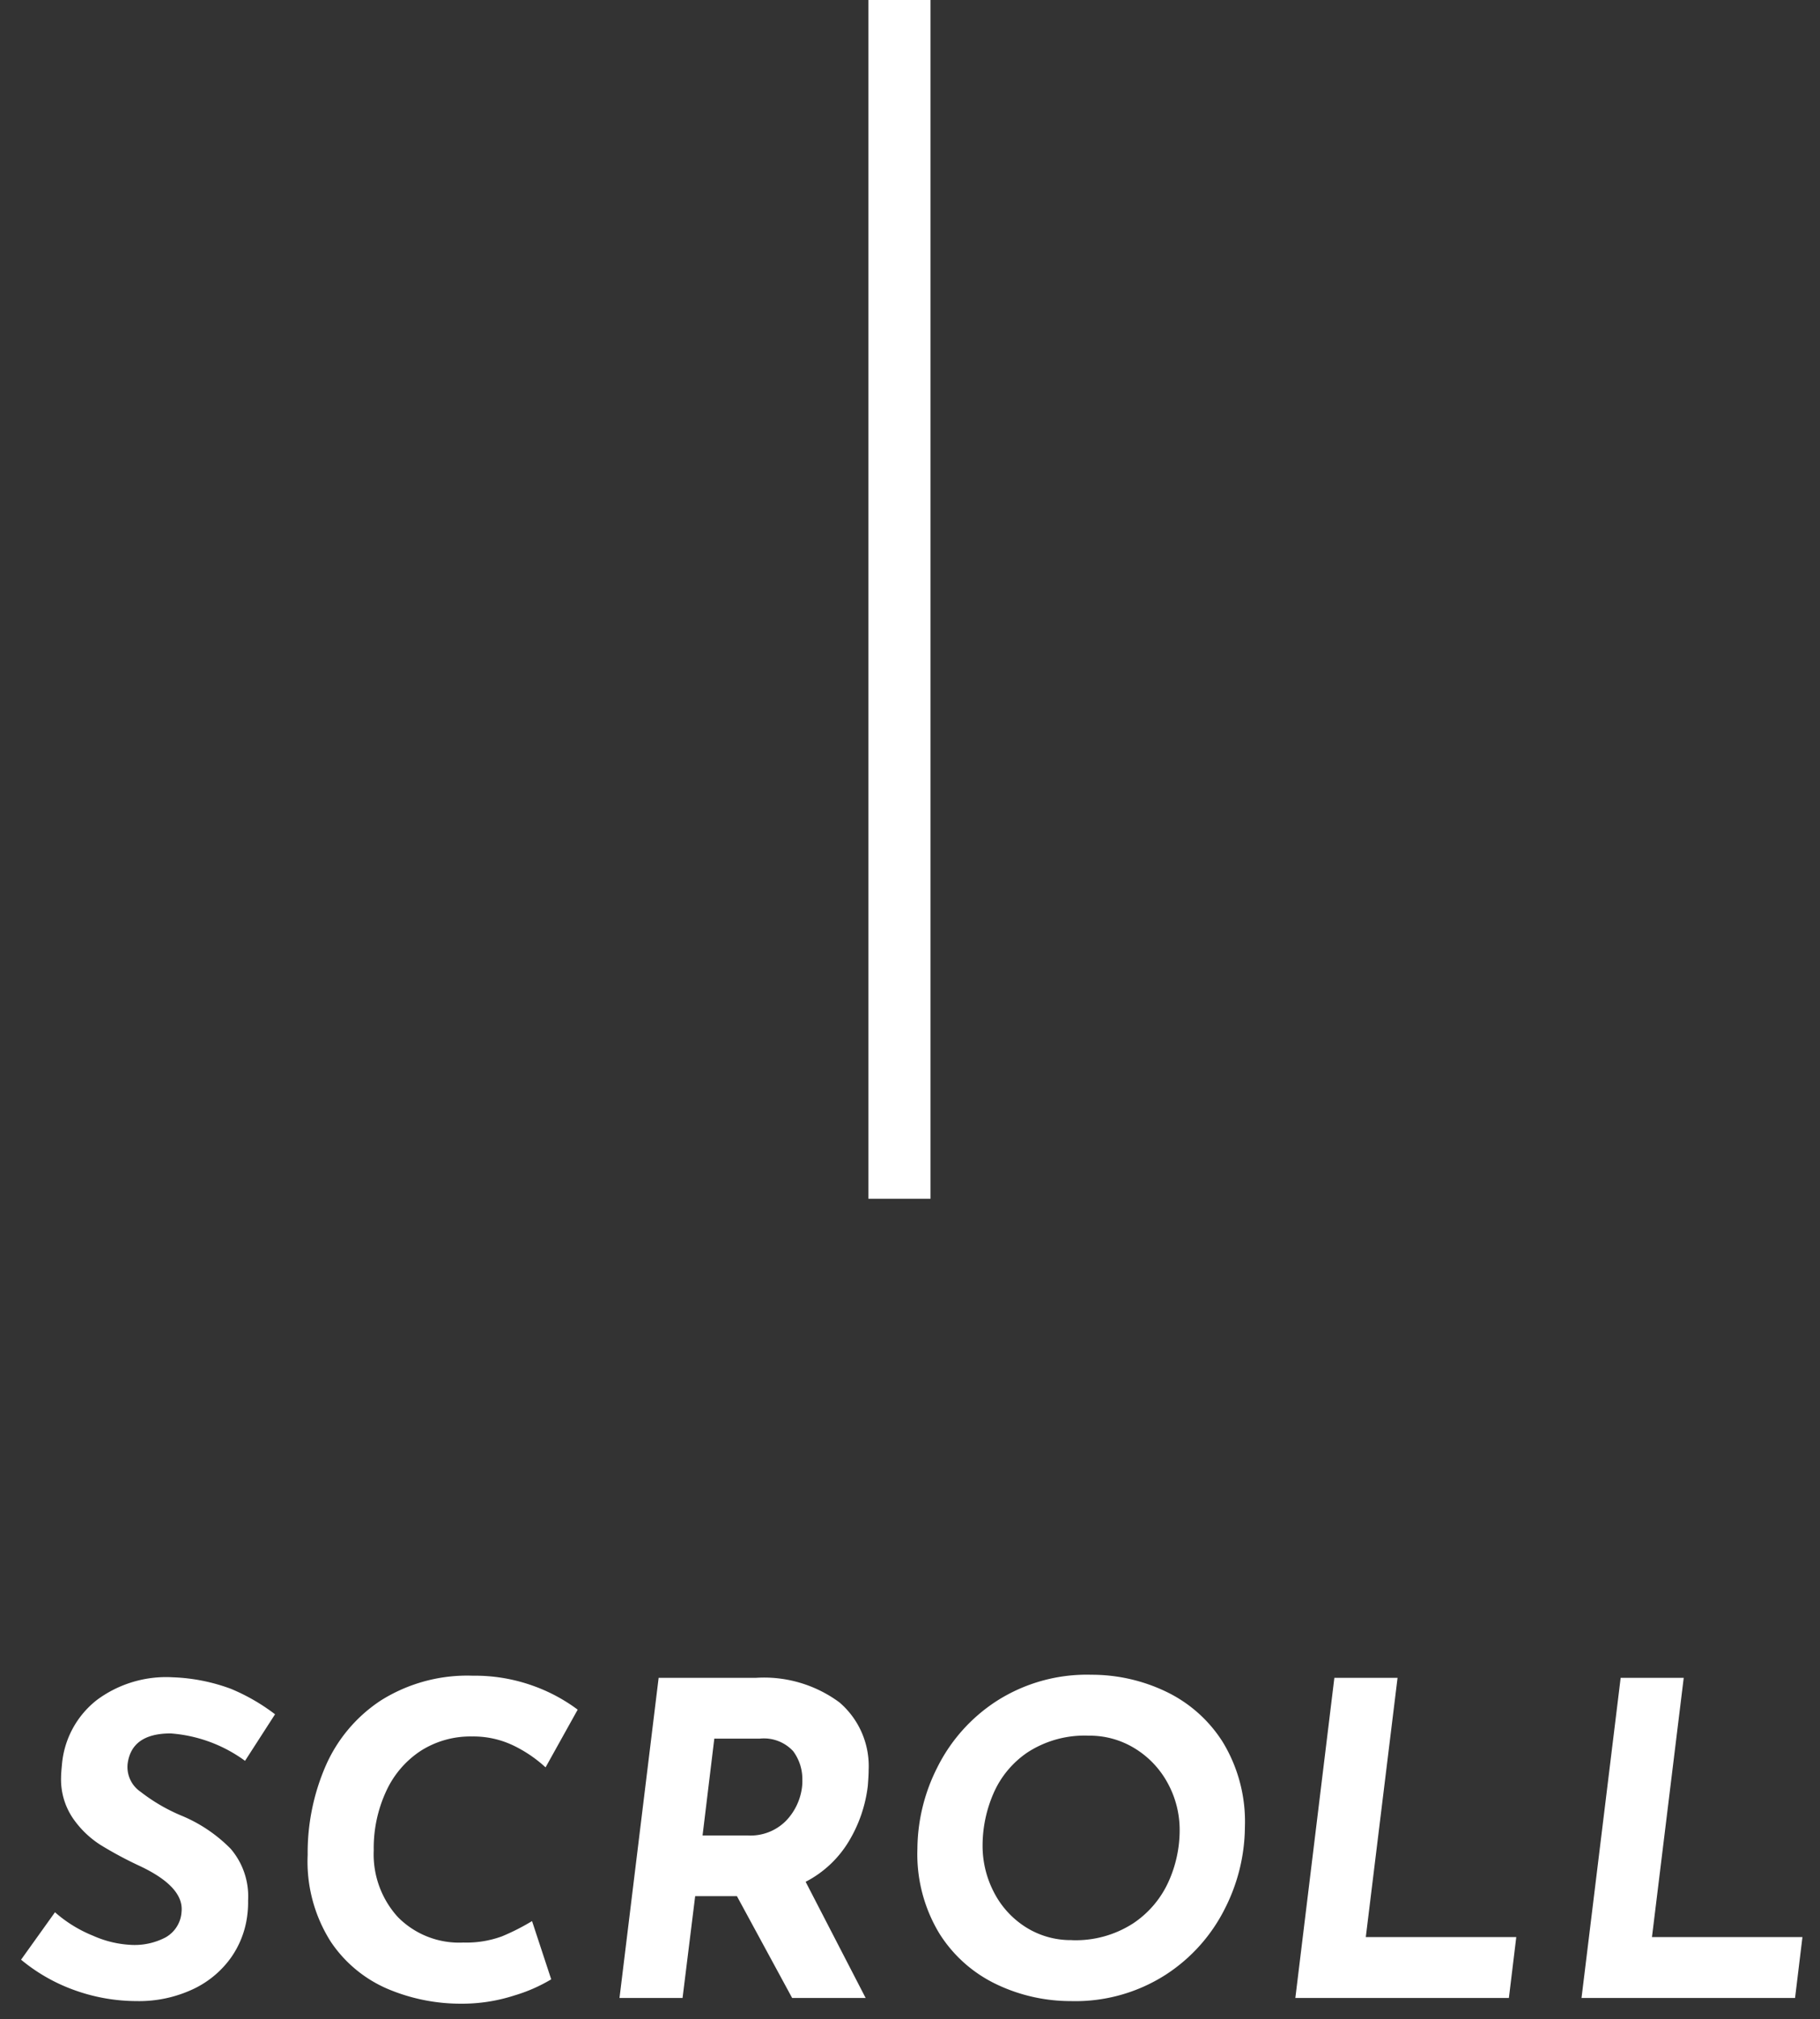 <svg xmlns="http://www.w3.org/2000/svg" width="58.587" height="64.967" viewBox="0 0 58.587 64.967">
  <rect x="0" y="0" width="58.587" height="64.967" fill="#333333" stroke="none"/>
  <g id="グループ_8294" data-name="グループ 8294" transform="translate(-654.546 -677.715)">
    <path id="パス_27782" data-name="パス 27782" d="M16716.449-4843.05v38.57" transform="translate(-16032.949 5520.765)" fill="none" stroke="#fff" stroke-width="2"/>
    <path id="パス_346077" data-name="パス 346077" d="M7.434-7.63A4.626,4.626,0,0,0,5.04-8.512q-1.26,0-1.386.98a.965.965,0,0,0,.42.9,5.735,5.735,0,0,0,1.358.784A4.8,4.8,0,0,1,6.972-4.8a2.351,2.351,0,0,1,.56,1.666,3.2,3.2,0,0,1-.028.49,2.985,2.985,0,0,1-.546,1.379,3.135,3.135,0,0,1-1.225.994A4.1,4.1,0,0,1,3.948.1a5.928,5.928,0,0,1-1.96-.336A5.692,5.692,0,0,1,.224-1.232L1.316-2.758A4.279,4.279,0,0,0,2.548-2a3.4,3.4,0,0,0,1.274.294,2.145,2.145,0,0,0,1.057-.245,1.013,1.013,0,0,0,.511-.819q.084-.8-1.33-1.47a12.306,12.306,0,0,1-1.281-.686,3.112,3.112,0,0,1-.889-.861A2.222,2.222,0,0,1,1.512-7.1q0-.126.028-.406A2.952,2.952,0,0,1,2.667-9.59a3.741,3.741,0,0,1,2.443-.728,5.956,5.956,0,0,1,1.869.371A6.354,6.354,0,0,1,8.4-9.128ZM17.29-.6a5.16,5.16,0,0,1-1.183.518,5.478,5.478,0,0,1-1.729.266A6.038,6.038,0,0,1,12.054-.28a4.181,4.181,0,0,1-1.862-1.533A4.807,4.807,0,0,1,9.45-4.606a7.016,7.016,0,0,1,.574-2.849A4.831,4.831,0,0,1,11.8-9.569a5.221,5.221,0,0,1,2.968-.8,5.528,5.528,0,0,1,1.911.315,5.478,5.478,0,0,1,1.463.777L17.108-7.42a4.248,4.248,0,0,0-1.029-.7,2.977,2.977,0,0,0-1.337-.294,2.973,2.973,0,0,0-1.652.462,3.091,3.091,0,0,0-1.113,1.3,4.339,4.339,0,0,0-.4,1.9,2.994,2.994,0,0,0,.777,2.149,2.766,2.766,0,0,0,2.107.819,3.319,3.319,0,0,0,1.246-.2,7.242,7.242,0,0,0,.966-.49Zm10.192-6.23a4.466,4.466,0,0,1-.609,1.785A3.491,3.491,0,0,1,25.48-3.738L27.412,0H25.046L23.268-3.276H21.924L21.518,0h-2.03l1.26-10.3H23.87a4.084,4.084,0,0,1,2.7.791,2.7,2.7,0,0,1,.938,2.177Q27.51-7.2,27.482-6.832Zm-5.32,1.6H23.6a1.606,1.606,0,0,0,1.26-.483,1.9,1.9,0,0,0,.5-1.043,1.63,1.63,0,0,0,.014-.266,1.505,1.505,0,0,0-.294-.917A1.279,1.279,0,0,0,24-8.344H22.54ZM34.02.1a5.538,5.538,0,0,1-2.38-.532,4.408,4.408,0,0,1-1.848-1.631A4.924,4.924,0,0,1,29.078-4.8a5.864,5.864,0,0,1,.637-2.611,5.421,5.421,0,0,1,1.911-2.142,5.385,5.385,0,0,1,3.052-.847,5.538,5.538,0,0,1,2.38.532,4.408,4.408,0,0,1,1.848,1.631A4.924,4.924,0,0,1,39.62-5.5a5.864,5.864,0,0,1-.637,2.611A5.421,5.421,0,0,1,37.072-.749,5.385,5.385,0,0,1,34.02.1Zm.028-1.96A3.406,3.406,0,0,0,36.022-2.4a3.184,3.184,0,0,0,1.141-1.344A4.02,4.02,0,0,0,37.52-5.39,3.133,3.133,0,0,0,37.142-6.9a2.953,2.953,0,0,0-1.05-1.12,2.769,2.769,0,0,0-1.5-.42,3.372,3.372,0,0,0-1.96.532,3.063,3.063,0,0,0-1.113,1.344,4.21,4.21,0,0,0-.343,1.652A3.229,3.229,0,0,0,31.542-3.4a2.882,2.882,0,0,0,1.022,1.12A2.7,2.7,0,0,0,34.048-1.862ZM44.534-10.3,43.512-1.96h4.844L48.118,0H41.244L42.5-10.3Zm9.212,0L52.724-1.96h4.844L57.33,0H50.456l1.26-10.3Z" transform="translate(655 742)" fill="#fff" stroke="rgba(0,0,0,0)" stroke-width="1"/>
  </g>
</svg>
